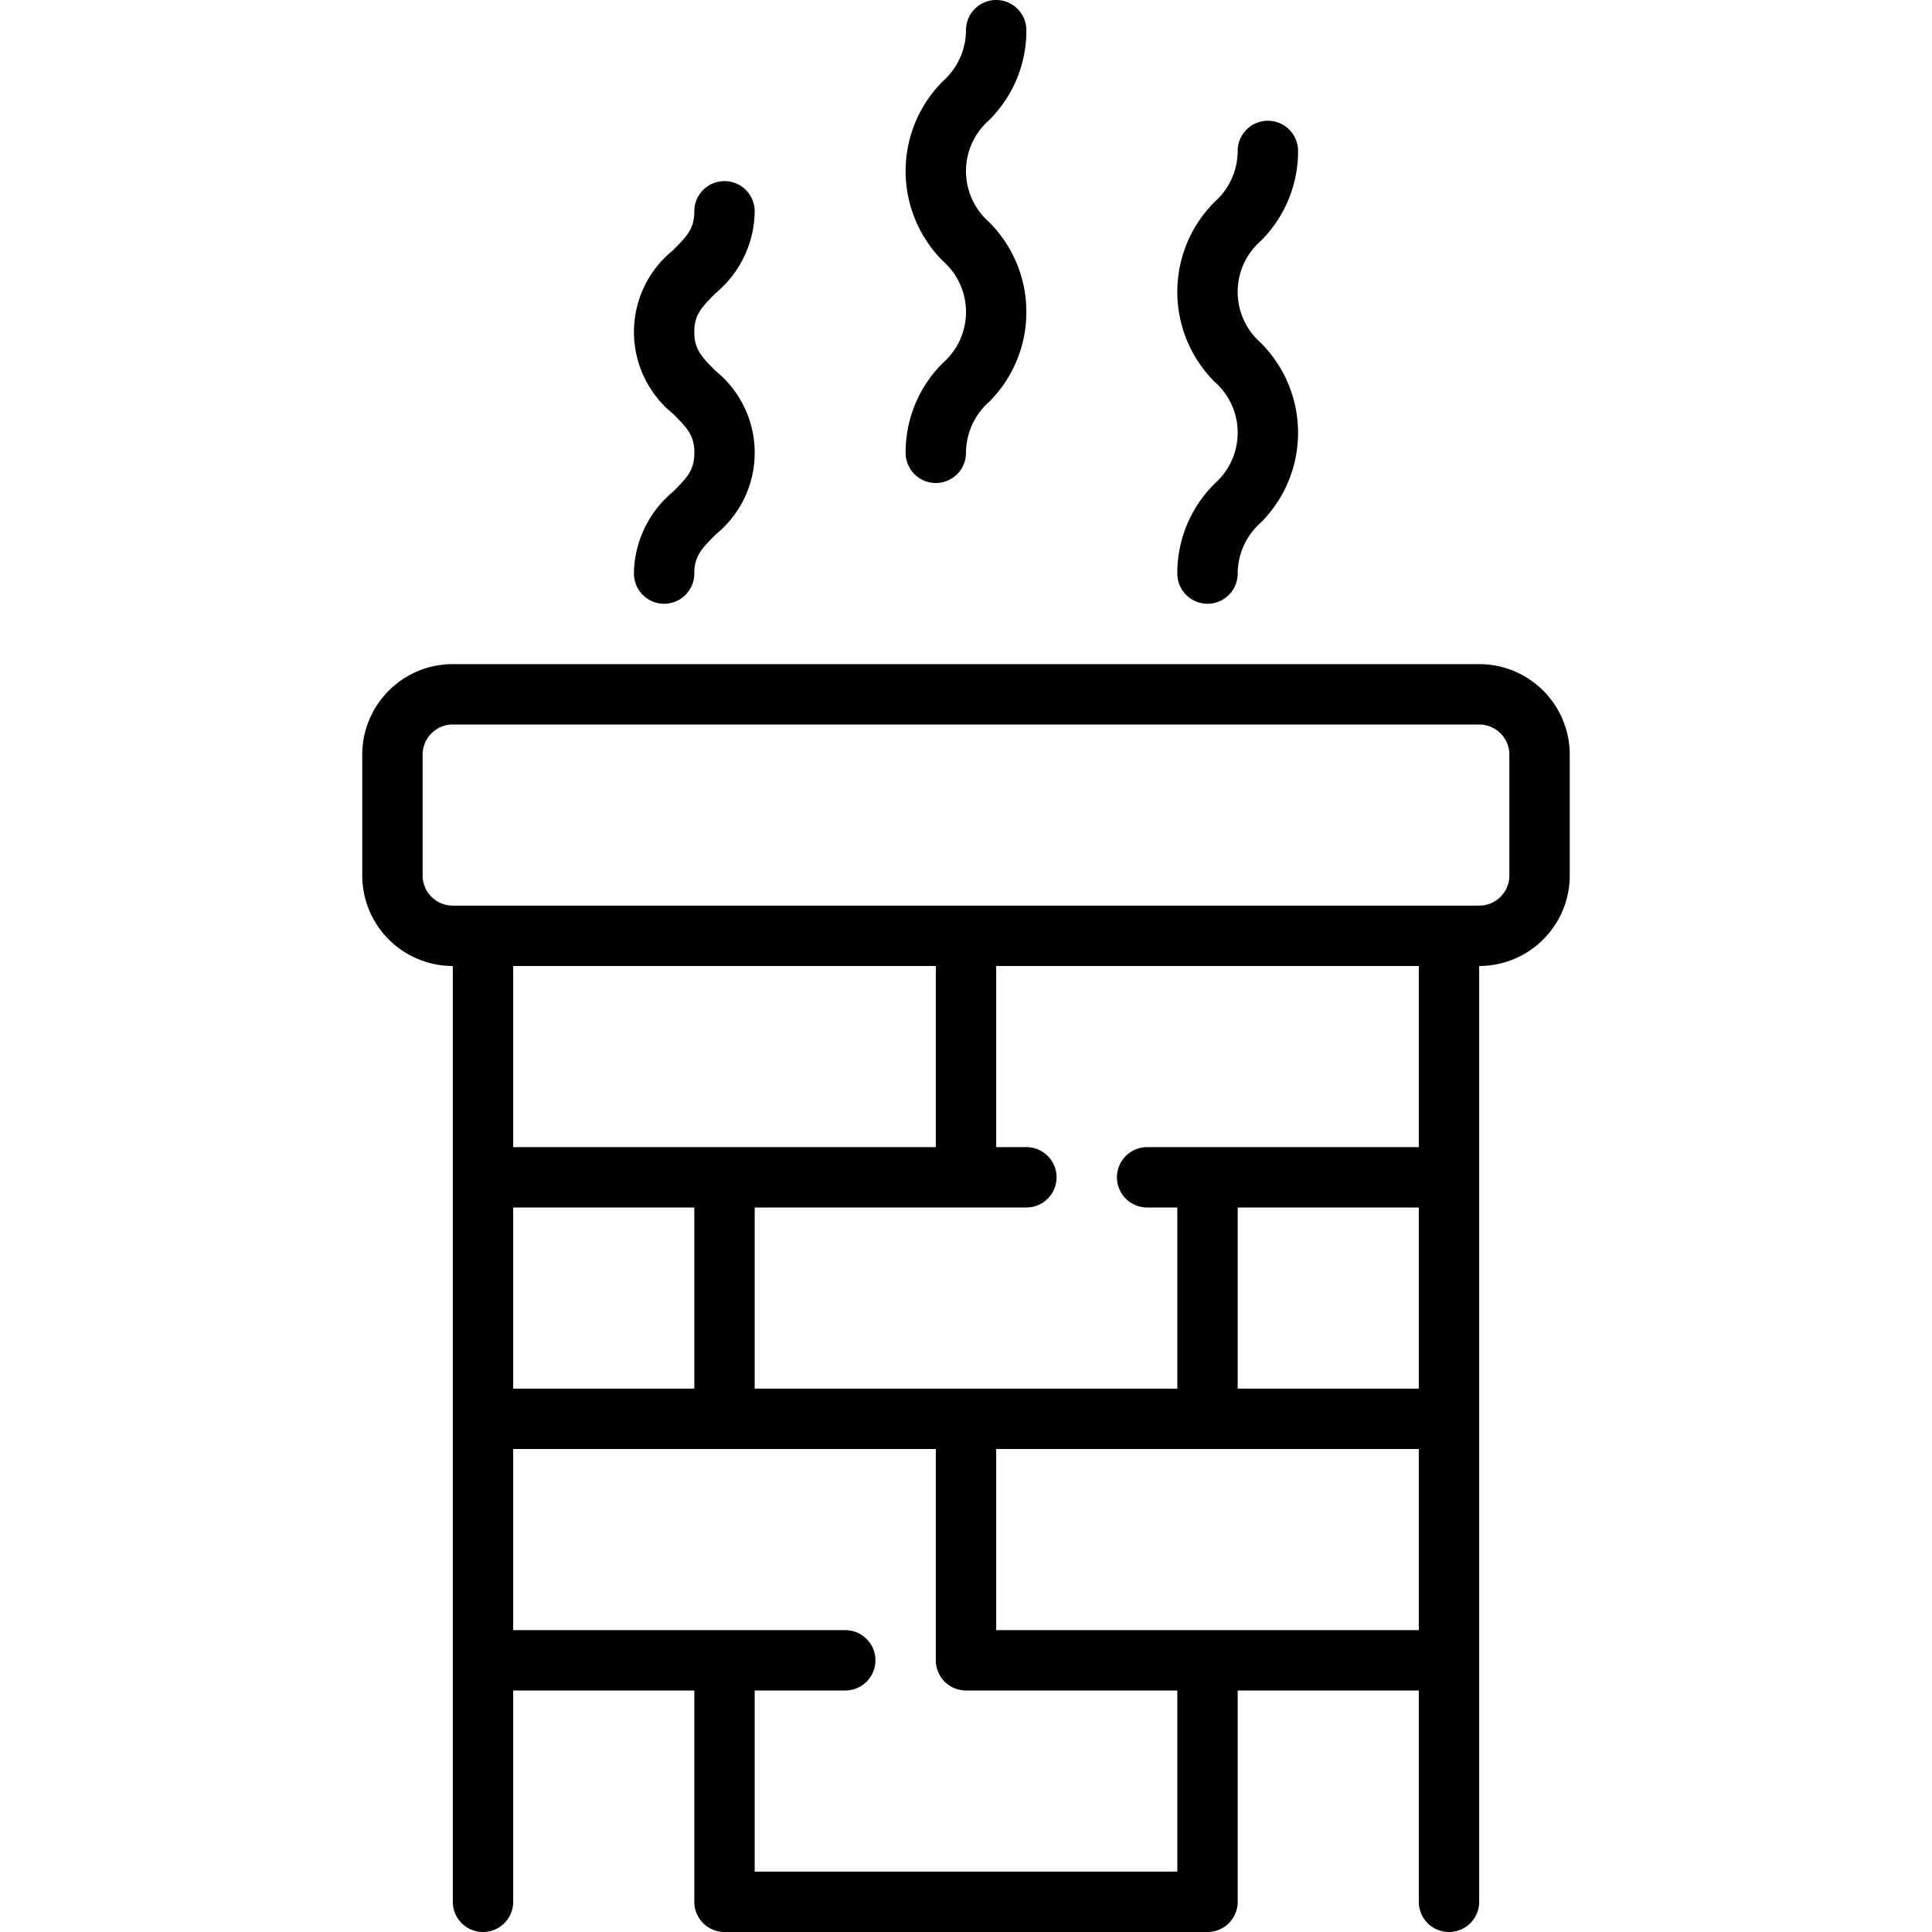 <?xml version="1.0" encoding="UTF-8"?>
<svg xmlns="http://www.w3.org/2000/svg" viewBox="0 0 64 64" width="512" height="512">
  <g id="_01_Chimney" data-name="01 Chimney">
    <g>
      <path d="M49,22H15a3,3,0,0,0-3,3v4a3,3,0,0,0,3,3V63a1,1,0,0,0,2,0V56h6v7a1,1,0,0,0,1,1H40a1,1,0,0,0,1-1V56h6v7a1,1,0,0,0,2,0V32a3,3,0,0,0,3-3V25A3,3,0,0,0,49,22ZM31,32v6H17V32ZM17,46V40h6v6ZM39,62H25V56h3a1,1,0,0,0,0-2H17V48H31v7a1,1,0,0,0,1,1h7Zm-6-8V48H47v6ZM47,40v6H41V40Zm0-2H38a1,1,0,0,0,0,2h1v6H25V40h9a1,1,0,0,0,0-2H33V32H47Zm3-9a1,1,0,0,1-1,1H15a1,1,0,0,1-1-1V25a1,1,0,0,1,1-1H49a1,1,0,0,1,1,1Z"></path>
      <path d="M30,15a1,1,0,0,0,2,0,2.258,2.258,0,0,1,.759-1.681,4.208,4.208,0,0,0,0-5.968,2.245,2.245,0,0,1,0-3.366A4.168,4.168,0,0,0,34,1a1,1,0,0,0-2,0,2.261,2.261,0,0,1-.759,1.683,4.209,4.209,0,0,0,0,5.969,2.244,2.244,0,0,1,0,3.365A4.164,4.164,0,0,0,30,15Z"></path>
      <path d="M39,19a1,1,0,0,0,2,0,2.258,2.258,0,0,1,.759-1.681,4.208,4.208,0,0,0,0-5.968,2.245,2.245,0,0,1,0-3.366A4.168,4.168,0,0,0,43,5a1,1,0,0,0-2,0,2.261,2.261,0,0,1-.759,1.683,4.209,4.209,0,0,0,0,5.969,2.244,2.244,0,0,1,0,3.365A4.164,4.164,0,0,0,39,19Z"></path>
      <path d="M21,19a1,1,0,0,0,2,0c0-.562.217-.8.708-1.294a3.483,3.483,0,0,0,0-5.416C23.217,11.8,23,11.558,23,11s.217-.8.707-1.29A3.565,3.565,0,0,0,25,7a1,1,0,0,0-2,0c0,.561-.217.8-.707,1.291a3.48,3.48,0,0,0,0,5.413c.491.49.708.731.708,1.294s-.217.8-.708,1.294A3.568,3.568,0,0,0,21,19Z"></path>
    </g>
  </g>
</svg>
